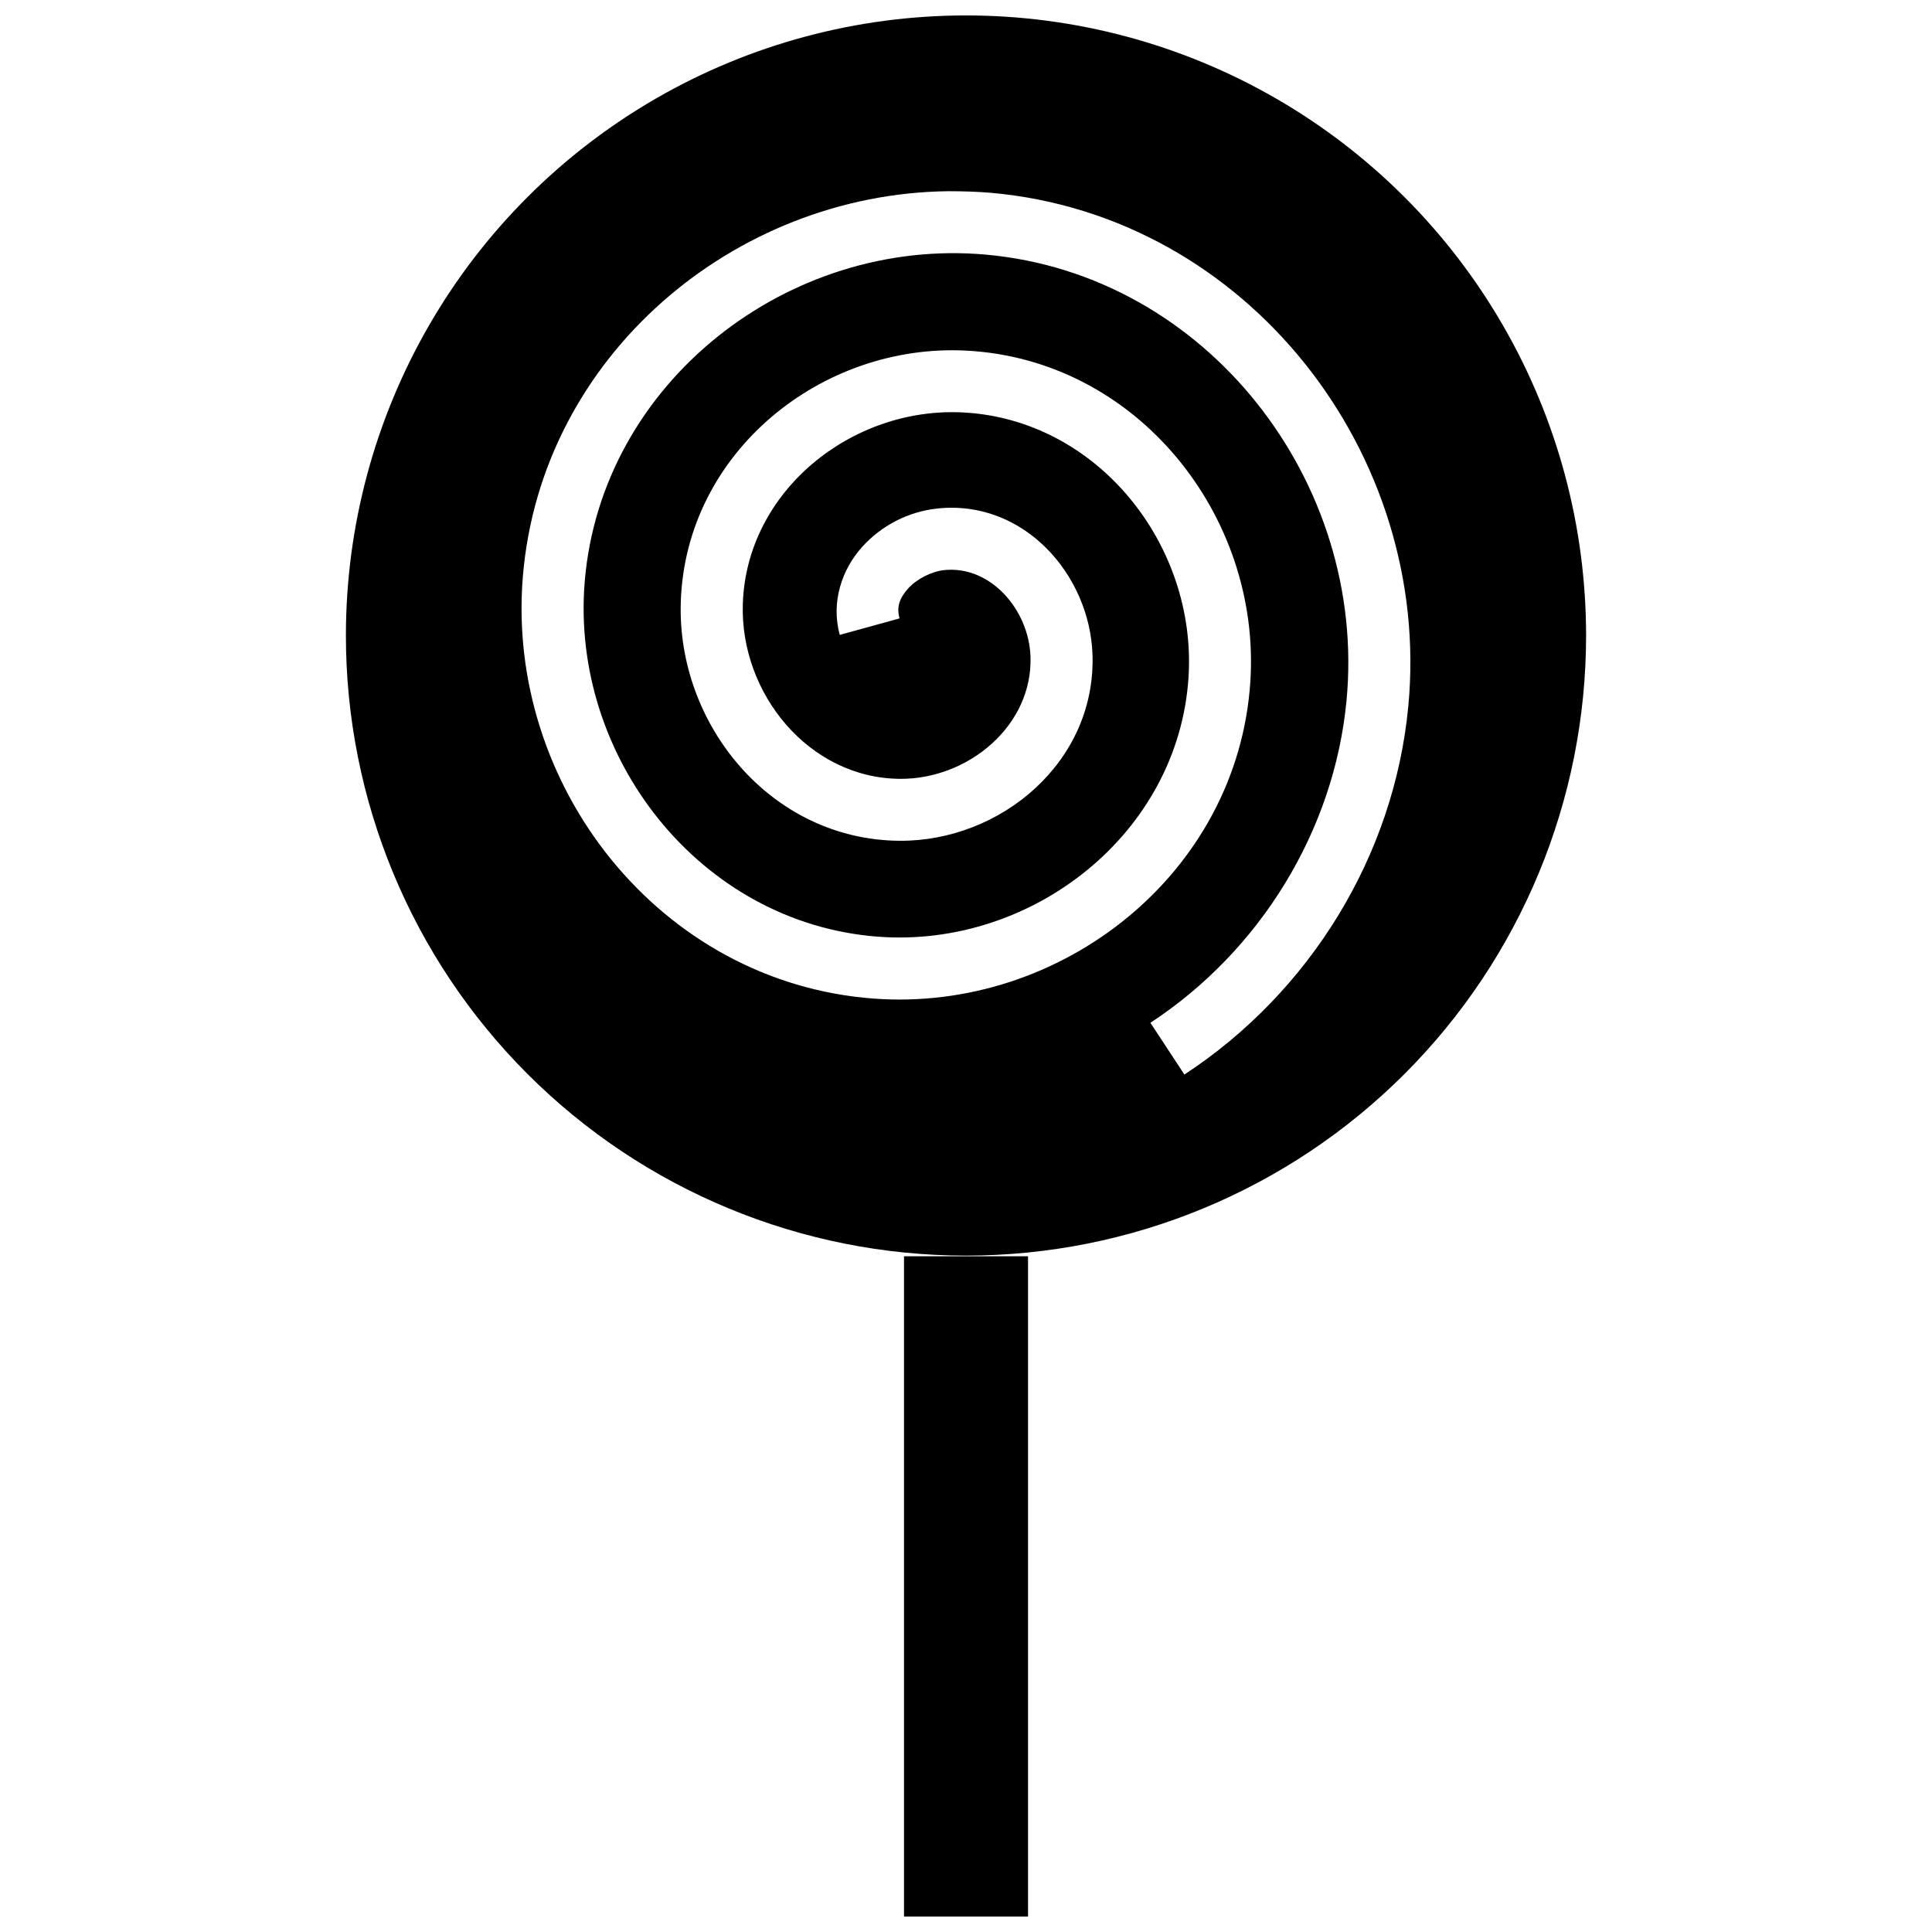 <?xml version="1.0" encoding="UTF-8"?>
<!-- Uploaded to: ICON Repo, www.svgrepo.com, Generator: ICON Repo Mixer Tools -->
<svg width="800px" height="800px" version="1.1" viewBox="144 144 512 512" xmlns="http://www.w3.org/2000/svg">
 <defs>
  <clipPath id="b">
   <path d="m235 148.09h330v328.91h-330z"/>
  </clipPath>
  <clipPath id="a">
   <path d="m383 476h34v175.9h-34z"/>
  </clipPath>
 </defs>
 <g>
  <g clip-path="url(#b)">
   <path d="m400 148.09c-28.848 0-57.184 7.594-82.168 22.016-24.98 14.426-45.727 35.168-60.148 60.152-14.422 24.98-22.016 53.316-22.016 82.164 0 43.582 17.312 85.383 48.133 116.2 30.816 30.816 72.613 48.129 116.2 48.129 43.582 0 85.379-17.312 116.2-48.129 30.816-30.816 48.129-72.617 48.129-116.2 0-28.848-7.59-57.184-22.016-82.164-14.422-24.984-35.168-45.727-60.148-60.152-24.98-14.422-53.32-22.016-82.164-22.016zm-4.731 46.582c3.781 0 7.586 0.105 11.406 0.43 68.008 6.07 116.87 69.293 110.54 136.07-3.762 39.699-26.125 75.816-59.336 97.594l-9.008-13.715c29.047-19.047 48.703-50.887 51.973-85.418 5.488-57.887-37.047-112.93-95.625-118.16-52.246-4.664-101.88 33.824-106.26 86.637-3.856 46.504 30.621 90.602 77.758 94.125 40.855 3.055 79.574-27.34 82.25-68.707 2.273-35.133-24.117-68.395-59.785-70.227-29.473-1.512-57.332 20.809-58.328 50.691-0.789 23.762 17.512 46.234 41.641 46.41 18.094 0.137 35.211-14.117 34.598-32.395-0.418-12.379-10.59-24.234-22.938-22.918-3.297 0.355-7.242 2.359-9.523 4.902-2.246 2.539-3.09 4.844-2.246 7.894l-15.836 4.367c-2.426-8.793 0.68-17.465 5.863-23.238 5.188-5.773 12.297-9.426 19.984-10.25 23-2.453 40.426 17.66 41.125 38.707 0.953 28.469-24.355 49.539-51.16 49.344-34.074-0.25-59.027-30.852-57.945-63.355 1.324-39.652 37.332-68.508 75.598-66.543 45.332 2.328 78.184 43.742 75.34 87.688-3.297 50.938-50.184 87.742-99.883 84.027-56.656-4.234-97.496-56.523-92.906-111.89 4.84-58.375 55.965-101.41 112.7-102.07z"/>
  </g>
  <g clip-path="url(#a)">
   <path d="m383.57 476.92v174.99h32.867v-174.99z" fill-rule="evenodd"/>
  </g>
 </g>
</svg>